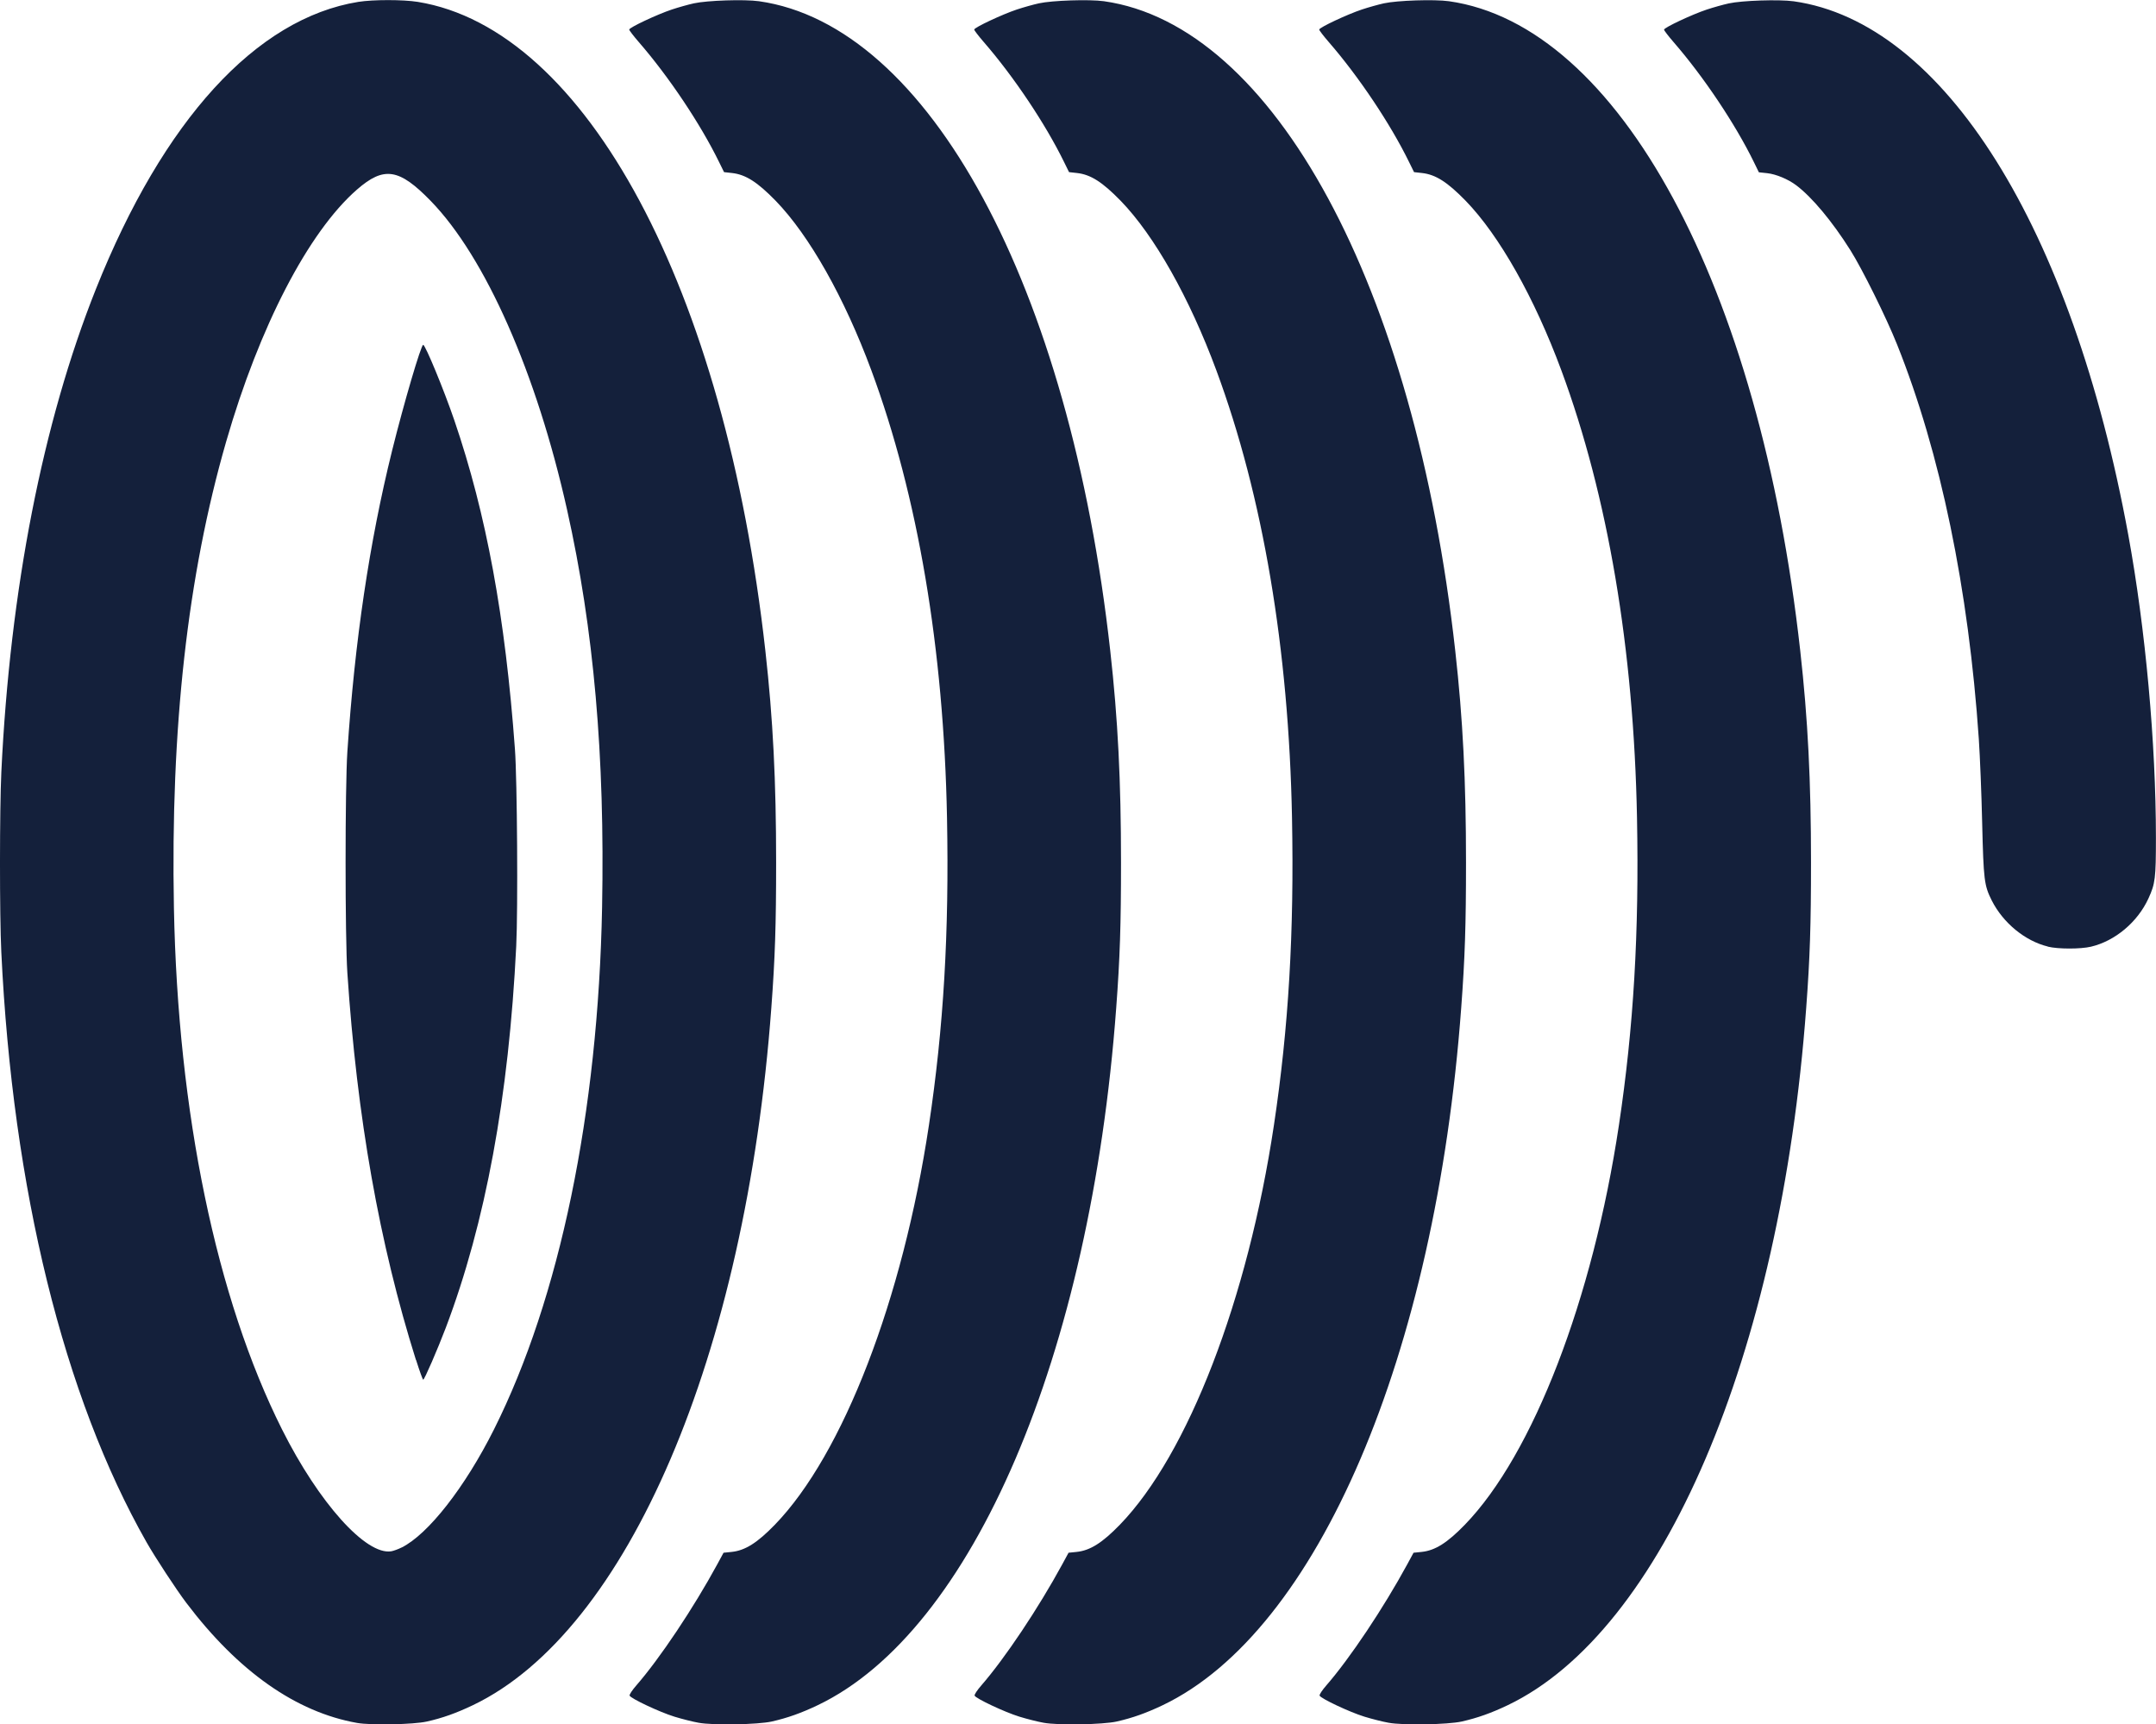 <?xml version="1.0" encoding="UTF-8" standalone="no"?>
<svg
   xmlns:dc="http://purl.org/dc/elements/1.1/"
   xmlns:cc="http://creativecommons.org/ns#"
   xmlns:rdf="http://www.w3.org/1999/02/22-rdf-syntax-ns#"
   xmlns:svg="http://www.w3.org/2000/svg"
   xmlns="http://www.w3.org/2000/svg"
   xmlns:sodipodi="http://sodipodi.sourceforge.net/DTD/sodipodi-0.dtd"
   xmlns:inkscape="http://www.inkscape.org/namespaces/inkscape"
   width="26.466mm"
   height="21.167mm"
   viewBox="0 0 26.466 21.167"
   version="1.1"
   id="svg8"
   inkscape:version="1.0.1 (3bc2e813f5, 2020-09-07)"
   sodipodi:docname="rigidity.svg">
  <defs
     id="defs2" />
  <sodipodi:namedview
     id="base"
     pagecolor="#ffffff"
     bordercolor="#666666"
     borderopacity="1.0"
     inkscape:pageopacity="0.0"
     inkscape:pageshadow="2"
     inkscape:zoom="0.24748737"
     inkscape:cx="610.15123"
     inkscape:cy="552.6504"
     inkscape:document-units="mm"
     inkscape:current-layer="layer1"
     inkscape:document-rotation="0"
     showgrid="false"
     inkscape:window-width="1920"
     inkscape:window-height="1017"
     inkscape:window-x="-8"
     inkscape:window-y="-8"
     inkscape:window-maximized="1" />
  <g
     inkscape:label="Слой 1"
     inkscape:groupmode="layer"
     id="layer1"
     transform="translate(261.935,58.532)">
    <path
       style="fill:#14203b;fill-opacity:1;stroke-width:0.017"
       d="m -257.552,-37.383 c -0.749,-0.133 -1.458,-0.631 -2.096,-1.474 -0.12,-0.158 -0.383,-0.559 -0.488,-0.744 -1.017,-1.789 -1.644,-4.334 -1.783,-7.245 -0.022,-0.451 -0.021,-1.753 3.8e-4,-2.208 0.107,-2.243 0.508,-4.292 1.161,-5.93 0.827,-2.073 1.967,-3.322 3.221,-3.525 0.182,-0.029 0.548,-0.029 0.73,0 2.065,0.335 3.771,3.521 4.267,7.966 0.094,0.84 0.132,1.599 0.132,2.598 5e-5,0.764 -0.013,1.173 -0.059,1.786 -0.316,4.266 -1.764,7.649 -3.663,8.558 -0.203,0.097 -0.373,0.158 -0.566,0.201 -0.163,0.037 -0.686,0.047 -0.856,0.017 z m 0.547,-2.153 c 0.327,-0.163 0.778,-0.74 1.134,-1.45 0.807,-1.61 1.279,-3.887 1.327,-6.41 0.035,-1.856 -0.101,-3.41 -0.43,-4.879 -0.375,-1.679 -1.002,-3.1 -1.674,-3.791 -0.388,-0.399 -0.574,-0.428 -0.906,-0.138 -0.596,0.521 -1.197,1.68 -1.605,3.094 -0.474,1.644 -0.683,3.512 -0.641,5.722 0.048,2.514 0.52,4.793 1.327,6.402 0.452,0.902 1.032,1.548 1.342,1.496 0.027,-0.005 0.084,-0.025 0.125,-0.046 z m 0.176,-2.302 c -0.45,-1.429 -0.724,-2.98 -0.842,-4.752 -0.029,-0.437 -0.029,-2.275 0,-2.713 0.091,-1.364 0.27,-2.57 0.549,-3.697 0.145,-0.584 0.355,-1.299 0.382,-1.299 0.026,0 0.256,0.557 0.382,0.926 0.394,1.154 0.625,2.411 0.744,4.036 0.028,0.378 0.038,1.974 0.016,2.418 -0.091,1.847 -0.377,3.398 -0.865,4.686 -0.102,0.268 -0.262,0.637 -0.277,0.637 -0.006,0 -0.046,-0.11 -0.088,-0.244 z m 3.47,4.453 c -0.073,-0.013 -0.207,-0.047 -0.298,-0.075 -0.179,-0.055 -0.536,-0.223 -0.549,-0.258 -0.005,-0.012 0.032,-0.068 0.082,-0.125 0.29,-0.333 0.702,-0.95 0.994,-1.487 l 0.077,-0.142 0.099,-0.01 c 0.166,-0.017 0.316,-0.112 0.532,-0.335 0.835,-0.863 1.569,-2.765 1.89,-4.903 0.181,-1.204 0.249,-2.364 0.222,-3.776 -0.04,-2.071 -0.357,-3.946 -0.928,-5.488 -0.331,-0.894 -0.762,-1.657 -1.175,-2.083 -0.224,-0.23 -0.368,-0.322 -0.535,-0.341 l -0.099,-0.011 -0.062,-0.126 c -0.228,-0.466 -0.616,-1.046 -0.984,-1.47 -0.065,-0.075 -0.118,-0.144 -0.118,-0.154 0,-0.025 0.343,-0.186 0.523,-0.246 0.081,-0.027 0.203,-0.061 0.271,-0.076 0.164,-0.036 0.618,-0.051 0.798,-0.026 2.084,0.295 3.814,3.493 4.313,7.974 0.094,0.84 0.132,1.599 0.132,2.598 5e-5,0.764 -0.013,1.173 -0.059,1.786 -0.316,4.266 -1.764,7.649 -3.663,8.558 -0.203,0.097 -0.372,0.157 -0.566,0.201 -0.17,0.038 -0.719,0.048 -0.897,0.015 z m 4.235,0 c -0.073,-0.013 -0.207,-0.047 -0.298,-0.075 -0.179,-0.055 -0.536,-0.223 -0.549,-0.258 -0.005,-0.012 0.032,-0.068 0.082,-0.125 0.29,-0.333 0.702,-0.95 0.994,-1.487 l 0.077,-0.142 0.099,-0.01 c 0.166,-0.017 0.316,-0.112 0.532,-0.335 0.835,-0.863 1.569,-2.765 1.89,-4.903 0.181,-1.204 0.249,-2.364 0.222,-3.776 -0.04,-2.071 -0.357,-3.946 -0.928,-5.488 -0.331,-0.894 -0.762,-1.657 -1.175,-2.083 -0.224,-0.23 -0.368,-0.322 -0.535,-0.341 l -0.099,-0.011 -0.062,-0.126 c -0.228,-0.466 -0.616,-1.046 -0.984,-1.47 -0.065,-0.075 -0.118,-0.144 -0.118,-0.154 0,-0.025 0.343,-0.186 0.523,-0.246 0.081,-0.027 0.203,-0.061 0.271,-0.076 0.164,-0.036 0.618,-0.051 0.798,-0.026 2.084,0.295 3.814,3.493 4.313,7.974 0.094,0.84 0.132,1.599 0.132,2.598 0,0.764 -0.013,1.173 -0.059,1.786 -0.316,4.266 -1.764,7.649 -3.663,8.558 -0.203,0.097 -0.372,0.157 -0.566,0.201 -0.17,0.038 -0.719,0.048 -0.897,0.015 z m 4.235,0 c -0.073,-0.013 -0.207,-0.047 -0.298,-0.075 -0.179,-0.055 -0.536,-0.223 -0.549,-0.258 -0.005,-0.012 0.032,-0.068 0.082,-0.125 0.29,-0.333 0.702,-0.95 0.994,-1.487 l 0.077,-0.142 0.099,-0.01 c 0.166,-0.017 0.316,-0.112 0.532,-0.335 0.835,-0.863 1.569,-2.765 1.89,-4.903 0.181,-1.204 0.249,-2.364 0.222,-3.776 -0.04,-2.071 -0.357,-3.946 -0.928,-5.488 -0.331,-0.894 -0.762,-1.657 -1.175,-2.083 -0.224,-0.23 -0.368,-0.322 -0.535,-0.341 l -0.099,-0.011 -0.062,-0.126 c -0.228,-0.466 -0.616,-1.046 -0.984,-1.47 -0.065,-0.075 -0.118,-0.144 -0.118,-0.154 0,-0.025 0.343,-0.186 0.523,-0.246 0.081,-0.027 0.203,-0.061 0.271,-0.076 0.164,-0.036 0.618,-0.051 0.798,-0.026 2.084,0.295 3.814,3.493 4.313,7.974 0.094,0.84 0.132,1.599 0.132,2.598 0,0.764 -0.013,1.173 -0.059,1.786 -0.316,4.266 -1.764,7.649 -3.663,8.558 -0.203,0.097 -0.372,0.157 -0.566,0.201 -0.17,0.038 -0.719,0.048 -0.897,0.015 z m 8.093,-9.528 c -0.28,-0.068 -0.55,-0.29 -0.689,-0.565 -0.093,-0.185 -0.101,-0.251 -0.118,-0.955 -0.008,-0.355 -0.027,-0.816 -0.041,-1.026 -0.126,-1.846 -0.471,-3.514 -1.003,-4.843 -0.131,-0.329 -0.43,-0.932 -0.575,-1.161 -0.224,-0.355 -0.471,-0.65 -0.664,-0.795 -0.1,-0.075 -0.247,-0.136 -0.355,-0.148 l -0.103,-0.011 -0.062,-0.127 c -0.228,-0.466 -0.616,-1.046 -0.984,-1.47 -0.065,-0.075 -0.118,-0.144 -0.118,-0.154 0,-0.025 0.343,-0.186 0.523,-0.246 0.081,-0.027 0.203,-0.061 0.271,-0.076 0.164,-0.036 0.618,-0.051 0.798,-0.026 1.84,0.26 3.414,2.771 4.107,6.551 0.211,1.153 0.339,2.552 0.339,3.717 0,0.495 -0.008,0.563 -0.092,0.745 -0.133,0.29 -0.409,0.522 -0.706,0.592 -0.128,0.03 -0.402,0.03 -0.529,-7.82e-4 z"
       id="path38" />
  </g>
</svg>
